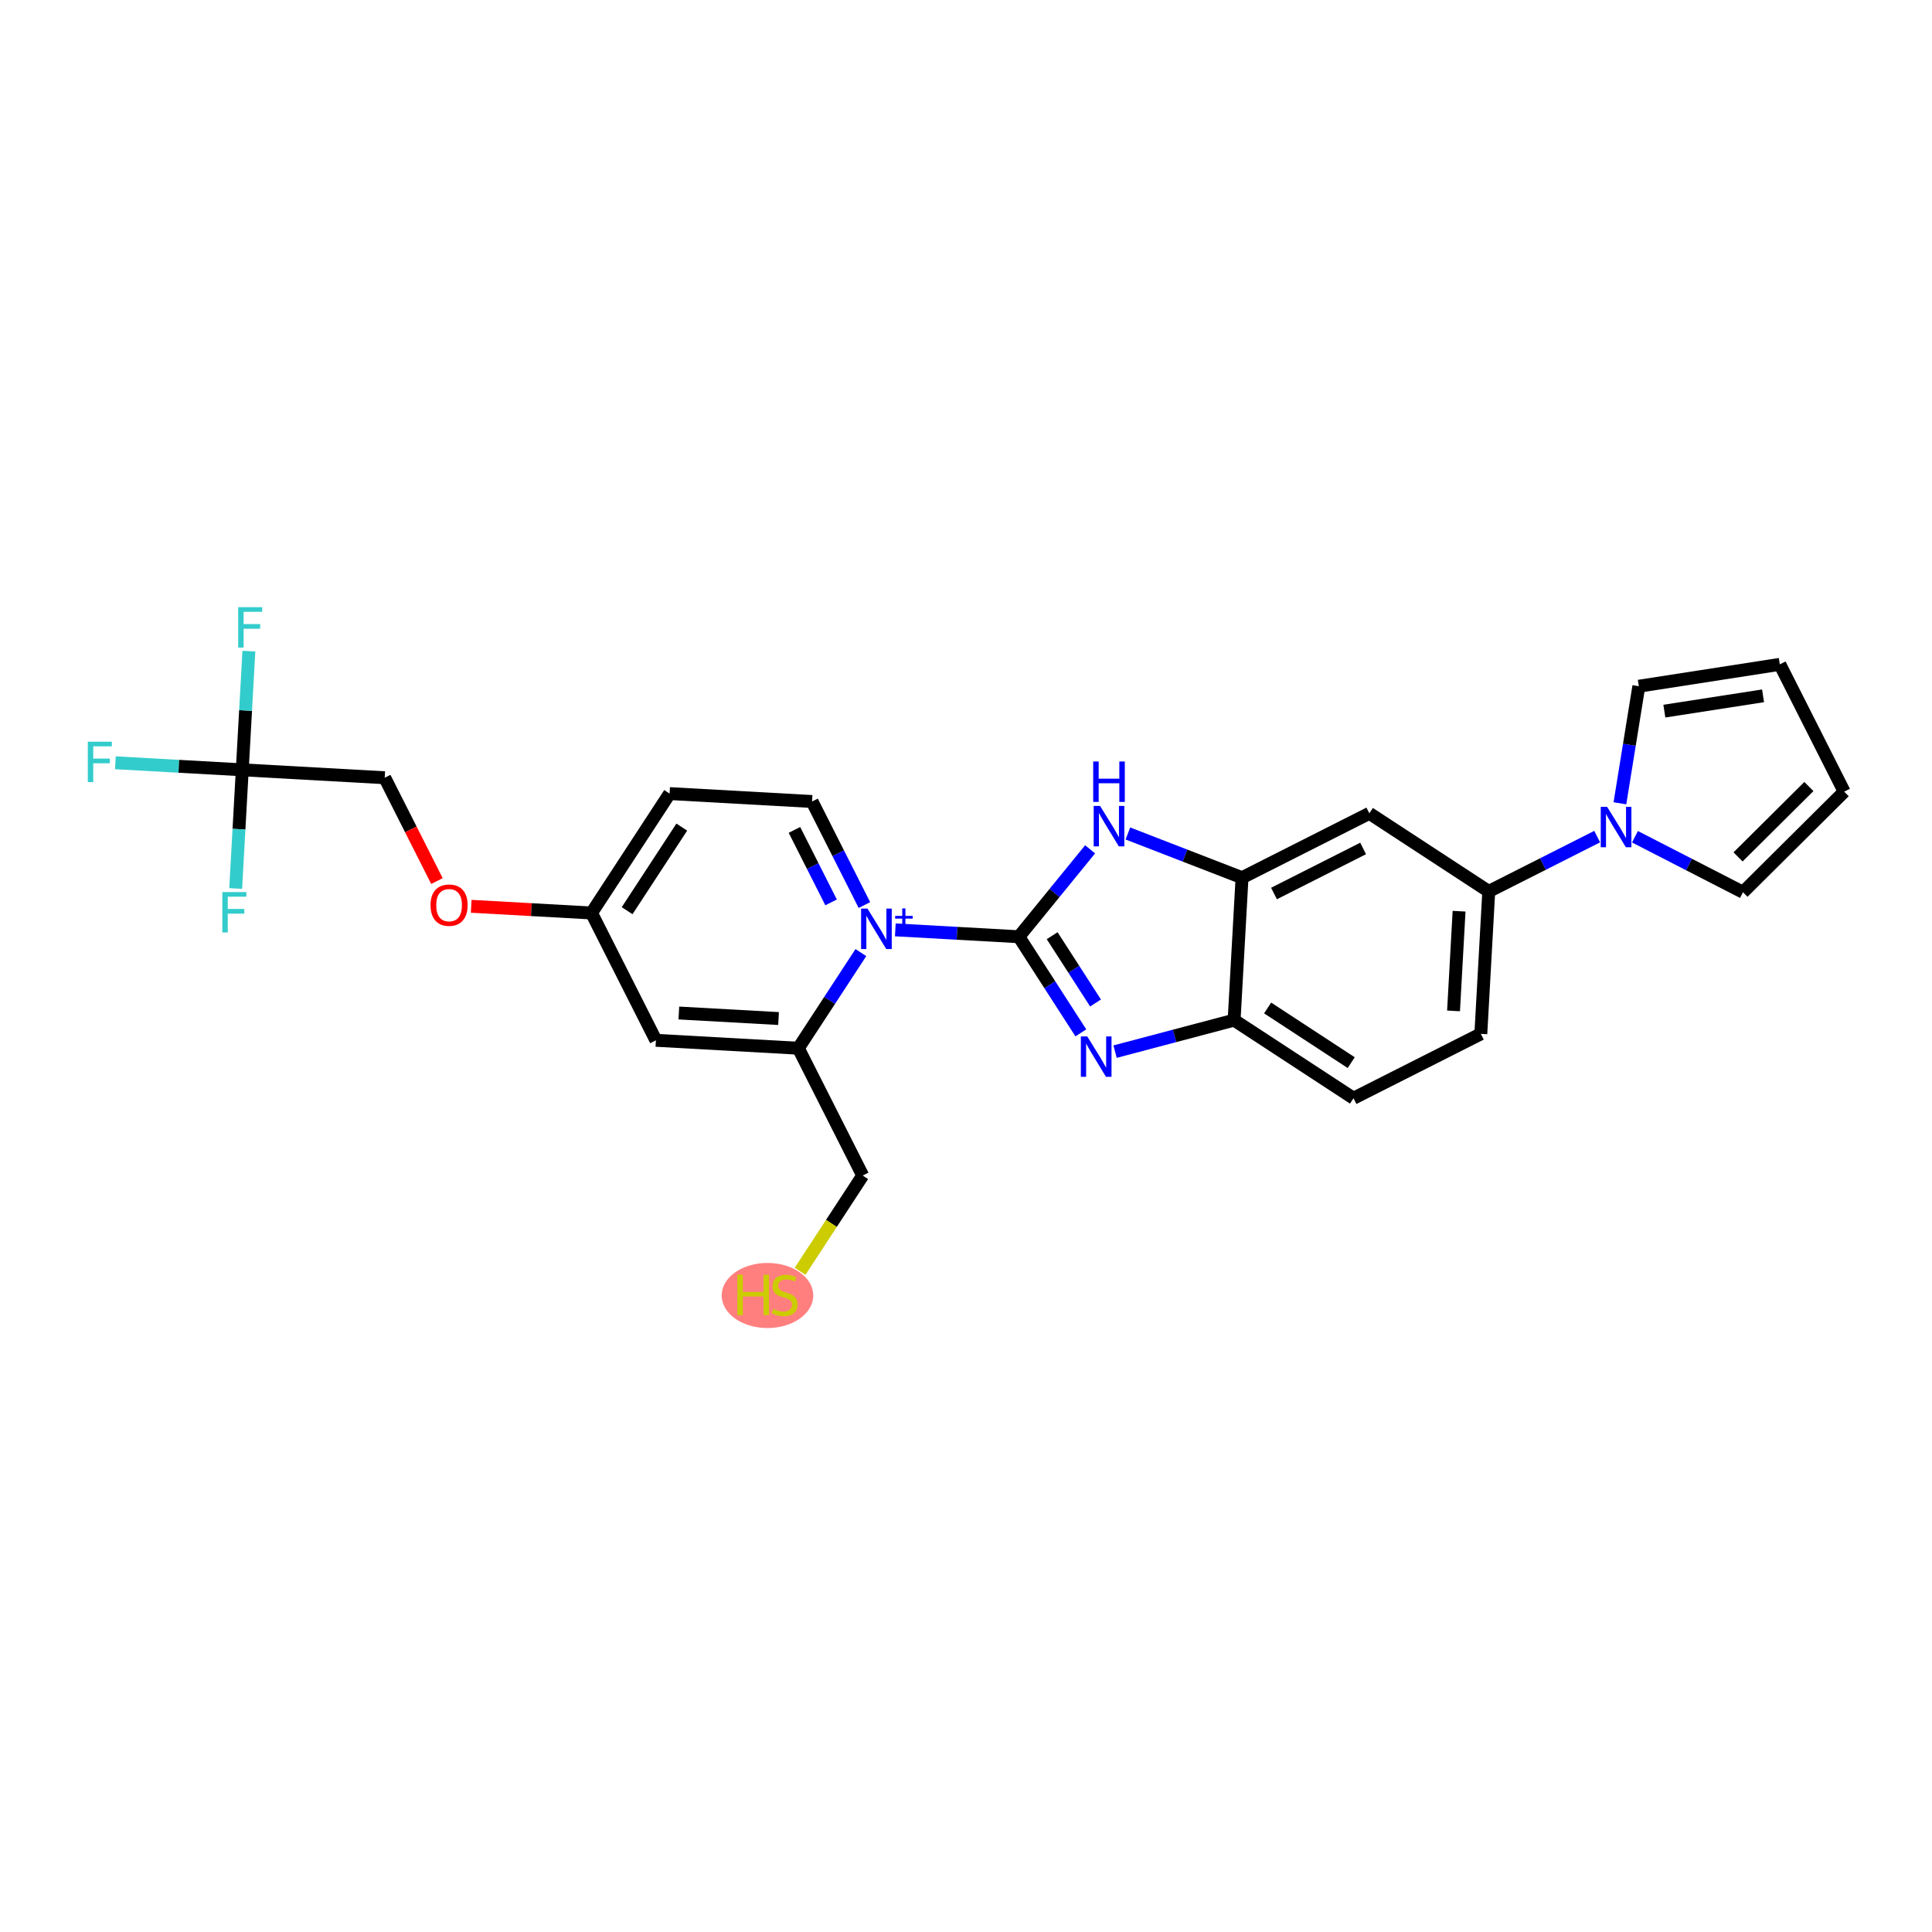 <?xml version='1.0' encoding='iso-8859-1'?>
<svg version='1.1' baseProfile='full'
              xmlns='http://www.w3.org/2000/svg'
                      xmlns:rdkit='http://www.rdkit.org/xml'
                      xmlns:xlink='http://www.w3.org/1999/xlink'
                  xml:space='preserve'
width='300px' height='300px' viewBox='0 0 300 300'>
<!-- END OF HEADER -->
<rect style='opacity:1.0;fill:#FFFFFF;stroke:none' width='300' height='300' x='0' y='0'> </rect>
<rect style='opacity:1.0;fill:#FFFFFF;stroke:none' width='300' height='300' x='0' y='0'> </rect>
<ellipse cx='119.173' cy='201.163' rx='6.61' ry='4.555'  style='fill:#FF7F7F;fill-rule:evenodd;stroke:#FF7F7F;stroke-width:1.0px;stroke-linecap:butt;stroke-linejoin:miter;stroke-opacity:1' />
<path class='bond-0 atom-0 atom-1' d='M 17.921,118.443 L 27.771,118.99' style='fill:none;fill-rule:evenodd;stroke:#33CCCC;stroke-width:2.0px;stroke-linecap:butt;stroke-linejoin:miter;stroke-opacity:1' />
<path class='bond-0 atom-0 atom-1' d='M 27.771,118.99 L 37.62,119.538' style='fill:none;fill-rule:evenodd;stroke:#000000;stroke-width:2.0px;stroke-linecap:butt;stroke-linejoin:miter;stroke-opacity:1' />
<path class='bond-1 atom-1 atom-2' d='M 37.62,119.538 L 38.133,110.324' style='fill:none;fill-rule:evenodd;stroke:#000000;stroke-width:2.0px;stroke-linecap:butt;stroke-linejoin:miter;stroke-opacity:1' />
<path class='bond-1 atom-1 atom-2' d='M 38.133,110.324 L 38.645,101.11' style='fill:none;fill-rule:evenodd;stroke:#33CCCC;stroke-width:2.0px;stroke-linecap:butt;stroke-linejoin:miter;stroke-opacity:1' />
<path class='bond-2 atom-1 atom-3' d='M 37.62,119.538 L 37.108,128.752' style='fill:none;fill-rule:evenodd;stroke:#000000;stroke-width:2.0px;stroke-linecap:butt;stroke-linejoin:miter;stroke-opacity:1' />
<path class='bond-2 atom-1 atom-3' d='M 37.108,128.752 L 36.596,137.966' style='fill:none;fill-rule:evenodd;stroke:#33CCCC;stroke-width:2.0px;stroke-linecap:butt;stroke-linejoin:miter;stroke-opacity:1' />
<path class='bond-3 atom-1 atom-4' d='M 37.62,119.538 L 59.739,120.767' style='fill:none;fill-rule:evenodd;stroke:#000000;stroke-width:2.0px;stroke-linecap:butt;stroke-linejoin:miter;stroke-opacity:1' />
<path class='bond-4 atom-4 atom-5' d='M 59.739,120.767 L 63.795,128.79' style='fill:none;fill-rule:evenodd;stroke:#000000;stroke-width:2.0px;stroke-linecap:butt;stroke-linejoin:miter;stroke-opacity:1' />
<path class='bond-4 atom-4 atom-5' d='M 63.795,128.79 L 67.85,136.812' style='fill:none;fill-rule:evenodd;stroke:#FF0000;stroke-width:2.0px;stroke-linecap:butt;stroke-linejoin:miter;stroke-opacity:1' />
<path class='bond-5 atom-5 atom-6' d='M 73.168,140.729 L 82.51,141.248' style='fill:none;fill-rule:evenodd;stroke:#FF0000;stroke-width:2.0px;stroke-linecap:butt;stroke-linejoin:miter;stroke-opacity:1' />
<path class='bond-5 atom-5 atom-6' d='M 82.51,141.248 L 91.853,141.768' style='fill:none;fill-rule:evenodd;stroke:#000000;stroke-width:2.0px;stroke-linecap:butt;stroke-linejoin:miter;stroke-opacity:1' />
<path class='bond-6 atom-6 atom-7' d='M 91.853,141.768 L 103.977,123.227' style='fill:none;fill-rule:evenodd;stroke:#000000;stroke-width:2.0px;stroke-linecap:butt;stroke-linejoin:miter;stroke-opacity:1' />
<path class='bond-6 atom-6 atom-7' d='M 97.379,141.411 L 105.867,128.433' style='fill:none;fill-rule:evenodd;stroke:#000000;stroke-width:2.0px;stroke-linecap:butt;stroke-linejoin:miter;stroke-opacity:1' />
<path class='bond-27 atom-27 atom-6' d='M 101.847,161.538 L 91.853,141.768' style='fill:none;fill-rule:evenodd;stroke:#000000;stroke-width:2.0px;stroke-linecap:butt;stroke-linejoin:miter;stroke-opacity:1' />
<path class='bond-7 atom-7 atom-8' d='M 103.977,123.227 L 126.096,124.457' style='fill:none;fill-rule:evenodd;stroke:#000000;stroke-width:2.0px;stroke-linecap:butt;stroke-linejoin:miter;stroke-opacity:1' />
<path class='bond-8 atom-8 atom-9' d='M 126.096,124.457 L 130.16,132.496' style='fill:none;fill-rule:evenodd;stroke:#000000;stroke-width:2.0px;stroke-linecap:butt;stroke-linejoin:miter;stroke-opacity:1' />
<path class='bond-8 atom-8 atom-9' d='M 130.16,132.496 L 134.225,140.536' style='fill:none;fill-rule:evenodd;stroke:#0000FF;stroke-width:2.0px;stroke-linecap:butt;stroke-linejoin:miter;stroke-opacity:1' />
<path class='bond-8 atom-8 atom-9' d='M 123.361,128.867 L 126.206,134.495' style='fill:none;fill-rule:evenodd;stroke:#000000;stroke-width:2.0px;stroke-linecap:butt;stroke-linejoin:miter;stroke-opacity:1' />
<path class='bond-8 atom-8 atom-9' d='M 126.206,134.495 L 129.051,140.123' style='fill:none;fill-rule:evenodd;stroke:#0000FF;stroke-width:2.0px;stroke-linecap:butt;stroke-linejoin:miter;stroke-opacity:1' />
<path class='bond-9 atom-9 atom-10' d='M 139.024,144.39 L 148.616,144.923' style='fill:none;fill-rule:evenodd;stroke:#0000FF;stroke-width:2.0px;stroke-linecap:butt;stroke-linejoin:miter;stroke-opacity:1' />
<path class='bond-9 atom-9 atom-10' d='M 148.616,144.923 L 158.209,145.457' style='fill:none;fill-rule:evenodd;stroke:#000000;stroke-width:2.0px;stroke-linecap:butt;stroke-linejoin:miter;stroke-opacity:1' />
<path class='bond-23 atom-9 atom-24' d='M 133.677,147.918 L 128.822,155.343' style='fill:none;fill-rule:evenodd;stroke:#0000FF;stroke-width:2.0px;stroke-linecap:butt;stroke-linejoin:miter;stroke-opacity:1' />
<path class='bond-23 atom-9 atom-24' d='M 128.822,155.343 L 123.966,162.768' style='fill:none;fill-rule:evenodd;stroke:#000000;stroke-width:2.0px;stroke-linecap:butt;stroke-linejoin:miter;stroke-opacity:1' />
<path class='bond-10 atom-10 atom-11' d='M 158.209,145.457 L 163.022,152.92' style='fill:none;fill-rule:evenodd;stroke:#000000;stroke-width:2.0px;stroke-linecap:butt;stroke-linejoin:miter;stroke-opacity:1' />
<path class='bond-10 atom-10 atom-11' d='M 163.022,152.92 L 167.835,160.383' style='fill:none;fill-rule:evenodd;stroke:#0000FF;stroke-width:2.0px;stroke-linecap:butt;stroke-linejoin:miter;stroke-opacity:1' />
<path class='bond-10 atom-10 atom-11' d='M 163.377,145.294 L 166.746,150.519' style='fill:none;fill-rule:evenodd;stroke:#000000;stroke-width:2.0px;stroke-linecap:butt;stroke-linejoin:miter;stroke-opacity:1' />
<path class='bond-10 atom-10 atom-11' d='M 166.746,150.519 L 170.115,155.743' style='fill:none;fill-rule:evenodd;stroke:#0000FF;stroke-width:2.0px;stroke-linecap:butt;stroke-linejoin:miter;stroke-opacity:1' />
<path class='bond-28 atom-23 atom-10' d='M 169.272,131.883 L 163.741,138.67' style='fill:none;fill-rule:evenodd;stroke:#0000FF;stroke-width:2.0px;stroke-linecap:butt;stroke-linejoin:miter;stroke-opacity:1' />
<path class='bond-28 atom-23 atom-10' d='M 163.741,138.67 L 158.209,145.457' style='fill:none;fill-rule:evenodd;stroke:#000000;stroke-width:2.0px;stroke-linecap:butt;stroke-linejoin:miter;stroke-opacity:1' />
<path class='bond-11 atom-11 atom-12' d='M 173.149,163.298 L 182.39,160.853' style='fill:none;fill-rule:evenodd;stroke:#0000FF;stroke-width:2.0px;stroke-linecap:butt;stroke-linejoin:miter;stroke-opacity:1' />
<path class='bond-11 atom-11 atom-12' d='M 182.39,160.853 L 191.632,158.408' style='fill:none;fill-rule:evenodd;stroke:#000000;stroke-width:2.0px;stroke-linecap:butt;stroke-linejoin:miter;stroke-opacity:1' />
<path class='bond-12 atom-12 atom-13' d='M 191.632,158.408 L 210.173,170.533' style='fill:none;fill-rule:evenodd;stroke:#000000;stroke-width:2.0px;stroke-linecap:butt;stroke-linejoin:miter;stroke-opacity:1' />
<path class='bond-12 atom-12 atom-13' d='M 196.838,156.519 L 209.816,165.006' style='fill:none;fill-rule:evenodd;stroke:#000000;stroke-width:2.0px;stroke-linecap:butt;stroke-linejoin:miter;stroke-opacity:1' />
<path class='bond-29 atom-22 atom-12' d='M 192.862,136.289 L 191.632,158.408' style='fill:none;fill-rule:evenodd;stroke:#000000;stroke-width:2.0px;stroke-linecap:butt;stroke-linejoin:miter;stroke-opacity:1' />
<path class='bond-13 atom-13 atom-14' d='M 210.173,170.533 L 229.943,160.538' style='fill:none;fill-rule:evenodd;stroke:#000000;stroke-width:2.0px;stroke-linecap:butt;stroke-linejoin:miter;stroke-opacity:1' />
<path class='bond-14 atom-14 atom-15' d='M 229.943,160.538 L 231.173,138.419' style='fill:none;fill-rule:evenodd;stroke:#000000;stroke-width:2.0px;stroke-linecap:butt;stroke-linejoin:miter;stroke-opacity:1' />
<path class='bond-14 atom-14 atom-15' d='M 225.704,156.974 L 226.564,141.491' style='fill:none;fill-rule:evenodd;stroke:#000000;stroke-width:2.0px;stroke-linecap:butt;stroke-linejoin:miter;stroke-opacity:1' />
<path class='bond-15 atom-15 atom-16' d='M 231.173,138.419 L 239.591,134.164' style='fill:none;fill-rule:evenodd;stroke:#000000;stroke-width:2.0px;stroke-linecap:butt;stroke-linejoin:miter;stroke-opacity:1' />
<path class='bond-15 atom-15 atom-16' d='M 239.591,134.164 L 248.01,129.908' style='fill:none;fill-rule:evenodd;stroke:#0000FF;stroke-width:2.0px;stroke-linecap:butt;stroke-linejoin:miter;stroke-opacity:1' />
<path class='bond-20 atom-15 atom-21' d='M 231.173,138.419 L 212.632,126.295' style='fill:none;fill-rule:evenodd;stroke:#000000;stroke-width:2.0px;stroke-linecap:butt;stroke-linejoin:miter;stroke-opacity:1' />
<path class='bond-16 atom-16 atom-17' d='M 251.54,124.734 L 253.009,115.645' style='fill:none;fill-rule:evenodd;stroke:#0000FF;stroke-width:2.0px;stroke-linecap:butt;stroke-linejoin:miter;stroke-opacity:1' />
<path class='bond-16 atom-16 atom-17' d='M 253.009,115.645 L 254.478,106.556' style='fill:none;fill-rule:evenodd;stroke:#000000;stroke-width:2.0px;stroke-linecap:butt;stroke-linejoin:miter;stroke-opacity:1' />
<path class='bond-30 atom-20 atom-16' d='M 270.649,138.545 L 262.263,134.238' style='fill:none;fill-rule:evenodd;stroke:#000000;stroke-width:2.0px;stroke-linecap:butt;stroke-linejoin:miter;stroke-opacity:1' />
<path class='bond-30 atom-20 atom-16' d='M 262.263,134.238 L 253.876,129.931' style='fill:none;fill-rule:evenodd;stroke:#0000FF;stroke-width:2.0px;stroke-linecap:butt;stroke-linejoin:miter;stroke-opacity:1' />
<path class='bond-17 atom-17 atom-18' d='M 254.478,106.556 L 276.369,103.16' style='fill:none;fill-rule:evenodd;stroke:#000000;stroke-width:2.0px;stroke-linecap:butt;stroke-linejoin:miter;stroke-opacity:1' />
<path class='bond-17 atom-17 atom-18' d='M 258.441,110.425 L 273.765,108.047' style='fill:none;fill-rule:evenodd;stroke:#000000;stroke-width:2.0px;stroke-linecap:butt;stroke-linejoin:miter;stroke-opacity:1' />
<path class='bond-18 atom-18 atom-19' d='M 276.369,103.16 L 286.364,122.93' style='fill:none;fill-rule:evenodd;stroke:#000000;stroke-width:2.0px;stroke-linecap:butt;stroke-linejoin:miter;stroke-opacity:1' />
<path class='bond-19 atom-19 atom-20' d='M 286.364,122.93 L 270.649,138.545' style='fill:none;fill-rule:evenodd;stroke:#000000;stroke-width:2.0px;stroke-linecap:butt;stroke-linejoin:miter;stroke-opacity:1' />
<path class='bond-19 atom-19 atom-20' d='M 280.884,122.13 L 269.884,133.06' style='fill:none;fill-rule:evenodd;stroke:#000000;stroke-width:2.0px;stroke-linecap:butt;stroke-linejoin:miter;stroke-opacity:1' />
<path class='bond-21 atom-21 atom-22' d='M 212.632,126.295 L 192.862,136.289' style='fill:none;fill-rule:evenodd;stroke:#000000;stroke-width:2.0px;stroke-linecap:butt;stroke-linejoin:miter;stroke-opacity:1' />
<path class='bond-21 atom-21 atom-22' d='M 211.665,131.748 L 197.826,138.744' style='fill:none;fill-rule:evenodd;stroke:#000000;stroke-width:2.0px;stroke-linecap:butt;stroke-linejoin:miter;stroke-opacity:1' />
<path class='bond-22 atom-22 atom-23' d='M 192.862,136.289 L 184,132.855' style='fill:none;fill-rule:evenodd;stroke:#000000;stroke-width:2.0px;stroke-linecap:butt;stroke-linejoin:miter;stroke-opacity:1' />
<path class='bond-22 atom-22 atom-23' d='M 184,132.855 L 175.138,129.421' style='fill:none;fill-rule:evenodd;stroke:#0000FF;stroke-width:2.0px;stroke-linecap:butt;stroke-linejoin:miter;stroke-opacity:1' />
<path class='bond-24 atom-24 atom-25' d='M 123.966,162.768 L 133.961,182.538' style='fill:none;fill-rule:evenodd;stroke:#000000;stroke-width:2.0px;stroke-linecap:butt;stroke-linejoin:miter;stroke-opacity:1' />
<path class='bond-26 atom-24 atom-27' d='M 123.966,162.768 L 101.847,161.538' style='fill:none;fill-rule:evenodd;stroke:#000000;stroke-width:2.0px;stroke-linecap:butt;stroke-linejoin:miter;stroke-opacity:1' />
<path class='bond-26 atom-24 atom-27' d='M 120.894,158.159 L 105.411,157.299' style='fill:none;fill-rule:evenodd;stroke:#000000;stroke-width:2.0px;stroke-linecap:butt;stroke-linejoin:miter;stroke-opacity:1' />
<path class='bond-25 atom-25 atom-26' d='M 133.961,182.538 L 129.099,189.972' style='fill:none;fill-rule:evenodd;stroke:#000000;stroke-width:2.0px;stroke-linecap:butt;stroke-linejoin:miter;stroke-opacity:1' />
<path class='bond-25 atom-25 atom-26' d='M 129.099,189.972 L 124.238,197.406' style='fill:none;fill-rule:evenodd;stroke:#CCCC00;stroke-width:2.0px;stroke-linecap:butt;stroke-linejoin:miter;stroke-opacity:1' />
<path  class='atom-0' d='M 13.636 115.171
L 17.367 115.171
L 17.367 115.889
L 14.478 115.889
L 14.478 117.794
L 17.048 117.794
L 17.048 118.521
L 14.478 118.521
L 14.478 121.445
L 13.636 121.445
L 13.636 115.171
' fill='#33CCCC'/>
<path  class='atom-2' d='M 36.985 94.282
L 40.715 94.282
L 40.715 95
L 37.827 95
L 37.827 96.905
L 40.397 96.905
L 40.397 97.632
L 37.827 97.632
L 37.827 100.556
L 36.985 100.556
L 36.985 94.282
' fill='#33CCCC'/>
<path  class='atom-3' d='M 34.526 138.52
L 38.256 138.52
L 38.256 139.238
L 35.367 139.238
L 35.367 141.143
L 37.937 141.143
L 37.937 141.869
L 35.367 141.869
L 35.367 144.793
L 34.526 144.793
L 34.526 138.52
' fill='#33CCCC'/>
<path  class='atom-5' d='M 66.854 140.556
Q 66.854 139.049, 67.598 138.207
Q 68.343 137.365, 69.734 137.365
Q 71.125 137.365, 71.869 138.207
Q 72.614 139.049, 72.614 140.556
Q 72.614 142.08, 71.861 142.948
Q 71.107 143.808, 69.734 143.808
Q 68.352 143.808, 67.598 142.948
Q 66.854 142.089, 66.854 140.556
M 69.734 143.099
Q 70.691 143.099, 71.205 142.461
Q 71.728 141.814, 71.728 140.556
Q 71.728 139.324, 71.205 138.704
Q 70.691 138.074, 69.734 138.074
Q 68.777 138.074, 68.254 138.695
Q 67.74 139.315, 67.74 140.556
Q 67.74 141.823, 68.254 142.461
Q 68.777 143.099, 69.734 143.099
' fill='#FF0000'/>
<path  class='atom-9' d='M 134.704 141.09
L 136.759 144.413
Q 136.963 144.741, 137.291 145.335
Q 137.619 145.928, 137.637 145.964
L 137.637 141.09
L 138.47 141.09
L 138.47 147.364
L 137.61 147.364
L 135.404 143.731
Q 135.147 143.305, 134.872 142.818
Q 134.606 142.331, 134.526 142.18
L 134.526 147.364
L 133.711 147.364
L 133.711 141.09
L 134.704 141.09
' fill='#0000FF'/>
<path  class='atom-9' d='M 138.996 142.221
L 140.101 142.221
L 140.101 141.057
L 140.593 141.057
L 140.593 142.221
L 141.727 142.221
L 141.727 142.642
L 140.593 142.642
L 140.593 143.812
L 140.101 143.812
L 140.101 142.642
L 138.996 142.642
L 138.996 142.221
' fill='#0000FF'/>
<path  class='atom-11' d='M 168.829 160.937
L 170.885 164.26
Q 171.088 164.588, 171.416 165.182
Q 171.744 165.775, 171.762 165.811
L 171.762 160.937
L 172.595 160.937
L 172.595 167.211
L 171.735 167.211
L 169.529 163.578
Q 169.272 163.152, 168.997 162.665
Q 168.731 162.178, 168.652 162.027
L 168.652 167.211
L 167.836 167.211
L 167.836 160.937
L 168.829 160.937
' fill='#0000FF'/>
<path  class='atom-16' d='M 249.556 125.288
L 251.612 128.611
Q 251.816 128.939, 252.144 129.533
Q 252.472 130.126, 252.489 130.162
L 252.489 125.288
L 253.322 125.288
L 253.322 131.562
L 252.463 131.562
L 250.256 127.929
Q 249.999 127.503, 249.725 127.016
Q 249.459 126.529, 249.379 126.378
L 249.379 131.562
L 248.564 131.562
L 248.564 125.288
L 249.556 125.288
' fill='#0000FF'/>
<path  class='atom-23' d='M 170.819 125.148
L 172.874 128.471
Q 173.078 128.799, 173.406 129.393
Q 173.734 129.986, 173.752 130.022
L 173.752 125.148
L 174.585 125.148
L 174.585 131.422
L 173.725 131.422
L 171.519 127.789
Q 171.262 127.363, 170.987 126.876
Q 170.721 126.389, 170.641 126.238
L 170.641 131.422
L 169.826 131.422
L 169.826 125.148
L 170.819 125.148
' fill='#0000FF'/>
<path  class='atom-23' d='M 169.751 118.247
L 170.601 118.247
L 170.601 120.914
L 173.809 120.914
L 173.809 118.247
L 174.66 118.247
L 174.66 124.521
L 173.809 124.521
L 173.809 121.623
L 170.601 121.623
L 170.601 124.521
L 169.751 124.521
L 169.751 118.247
' fill='#0000FF'/>
<path  class='atom-26' d='M 114.499 197.942
L 115.35 197.942
L 115.35 200.609
L 118.558 200.609
L 118.558 197.942
L 119.408 197.942
L 119.408 204.215
L 118.558 204.215
L 118.558 201.318
L 115.35 201.318
L 115.35 204.215
L 114.499 204.215
L 114.499 197.942
' fill='#CCCC00'/>
<path  class='atom-26' d='M 120.064 203.241
Q 120.135 203.267, 120.427 203.391
Q 120.72 203.515, 121.039 203.595
Q 121.367 203.666, 121.686 203.666
Q 122.279 203.666, 122.625 203.382
Q 122.97 203.09, 122.97 202.585
Q 122.97 202.239, 122.793 202.027
Q 122.625 201.814, 122.359 201.699
Q 122.093 201.584, 121.65 201.451
Q 121.092 201.282, 120.755 201.123
Q 120.427 200.963, 120.188 200.627
Q 119.958 200.29, 119.958 199.723
Q 119.958 198.934, 120.489 198.447
Q 121.03 197.959, 122.093 197.959
Q 122.82 197.959, 123.644 198.305
L 123.44 198.987
Q 122.687 198.677, 122.12 198.677
Q 121.508 198.677, 121.172 198.934
Q 120.835 199.182, 120.844 199.616
Q 120.844 199.953, 121.012 200.157
Q 121.189 200.361, 121.437 200.476
Q 121.694 200.591, 122.12 200.724
Q 122.687 200.901, 123.024 201.079
Q 123.36 201.256, 123.6 201.619
Q 123.848 201.974, 123.848 202.585
Q 123.848 203.453, 123.263 203.923
Q 122.687 204.384, 121.721 204.384
Q 121.163 204.384, 120.737 204.26
Q 120.321 204.145, 119.825 203.941
L 120.064 203.241
' fill='#CCCC00'/>
</svg>
